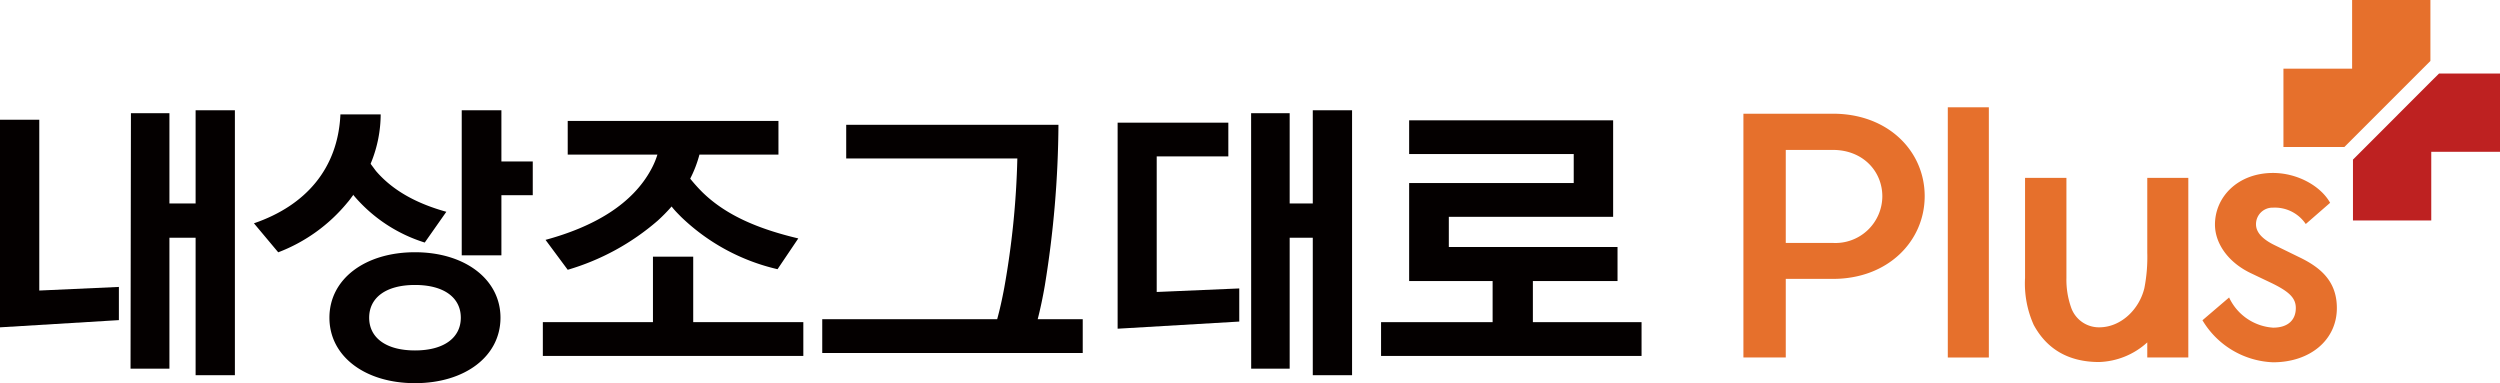 <svg id="격리_모드" data-name="격리 모드" xmlns="http://www.w3.org/2000/svg" viewBox="0 0 381.88 58.53"><defs><style>.cls-1{fill:#040000;}.cls-2{fill:#e6702c;}.cls-3{fill:#be2121;}</style></defs><title>txt_mysangjo-plus</title><path class="cls-1" d="M6,18.29V44.38l12.16-.55V48.9L0,50V18.29Zm14-1h5.88V31.08h4V16.84h6V57.31h-6v-21h-4v20H19.94Z"/><path class="cls-1" d="M64.88,37.05A23.27,23.27,0,0,1,54,29.82L54,29.73c-.31.4-.58.81-.9,1.17A25.36,25.36,0,0,1,42.5,38.54l-3.71-4.43C46.7,31.4,51.63,25.75,52,17.47h6.15A19.69,19.69,0,0,1,56.7,24.8c-.05.09-.05.18-.09.22l.81,1.09c2.71,3.16,6.51,5.06,10.76,6.24ZM76.45,48.53c0,5.93-5.47,10-13.06,10s-13.07-4.07-13.07-10,5.47-10,13.07-10,13.06,4.12,13.06,10m-6.06,0c0-3-2.48-5-7-5s-7,2-7,5,2.49,5,7,5,7-2,7-5M70.53,39V16.84h6.06v7.82h4.79v5.16H76.59V39Z"/><path class="cls-1" d="M82.92,54.37V49.21H99.74v-10h6.15v10h16.82v5.16Zm35.85-13.25a31.37,31.37,0,0,1-14.74-8c-.49-.5-1-1-1.44-1.58a25.65,25.65,0,0,1-2.13,2.17,36.73,36.73,0,0,1-13.74,7.5l-3.39-4.57c7.36-2,13.29-5.42,16.18-10.85a12,12,0,0,0,.91-2.17H86.72V18.47h32.19v5.15H106.84a18.18,18.18,0,0,1-1.41,3.67,25.74,25.74,0,0,0,1.86,2.07c3.61,3.53,8.54,5.61,14.65,7.06Z"/><path class="cls-1" d="M125.6,53.92V48.76h26.72c.41-1.49.77-3.12,1.08-4.79a128,128,0,0,0,2-19.76H129.26V19.06h32.42a157.69,157.69,0,0,1-2.08,24.55q-.48,2.78-1.09,5.15h6.88v5.16Z"/><path class="cls-1" d="M187.63,18.74v5.15H176.69V44.6l12.61-.54v5.06l-18.58,1.09V18.74Zm3.48-1.45H197V31.08h3.53V16.84h6V57.31h-6v-21H197v20h-5.88Z"/><polygon class="cls-1" points="210.96 54.37 210.96 49.21 228 49.21 228 42.93 215.25 42.93 215.25 27.96 240.39 27.96 240.39 23.53 215.25 23.53 215.25 18.38 246.41 18.38 246.41 33.12 221.31 33.12 221.31 37.73 247.08 37.73 247.08 42.93 234.15 42.93 234.15 49.21 250.75 49.21 250.75 54.37 210.96 54.37"/><path class="cls-2" d="M272.78,42.6v12h-6.47V17.37H280c8.43,0,14,5.73,14,12.59S288.41,42.6,280,42.6Zm7.2-5.49A7.17,7.17,0,0,0,287.53,30c0-3.87-3-7.1-7.55-7.1h-7.2V37.11Z"/><rect class="cls-2" x="297.53" y="16.39" width="6.27" height="38.22"/><path class="cls-2" d="M328,54.6V52.3a11.46,11.46,0,0,1-7.35,3c-4.95,0-8.13-2.21-10-5.68a15.44,15.44,0,0,1-1.32-7.16V27.17h6.32V42.5a12.71,12.71,0,0,0,.68,4.36A4.5,4.5,0,0,0,320.65,50c3.33,0,6.13-2.74,6.91-6a24.63,24.63,0,0,0,.44-5.44V27.17h6.27V54.6Z"/><path class="cls-2" d="M352.21,34.22a5.69,5.69,0,0,0-5-2.5,2.52,2.52,0,0,0-2.6,2.55c0,1.23,1,2.3,2.95,3.23l3.62,1.77c3.28,1.57,5.78,3.67,5.78,7.79,0,4.85-4.06,8.28-9.75,8.28a13.13,13.13,0,0,1-10.78-6.42l4.07-3.48a8,8,0,0,0,6.71,4.61c2.35,0,3.48-1.23,3.48-3,0-1.52-1-2.5-3.72-3.82l-3.19-1.52c-3.57-1.72-5.44-4.66-5.44-7.4,0-4.26,3.53-7.89,8.87-7.89,3.73,0,7.3,2,8.72,4.56Z"/><polygon class="cls-3" points="372.57 11.23 371.38 12.41 360.61 23.19 359.42 24.38 359.42 33.68 371.38 33.68 371.38 23.19 381.88 23.19 381.88 11.23 372.57 11.23"/><polygon class="cls-2" points="358.11 22.45 359.29 21.27 370.07 10.49 371.25 9.31 371.25 0 359.29 0 359.29 10.49 348.8 10.49 348.8 22.45 358.11 22.45"/></svg>